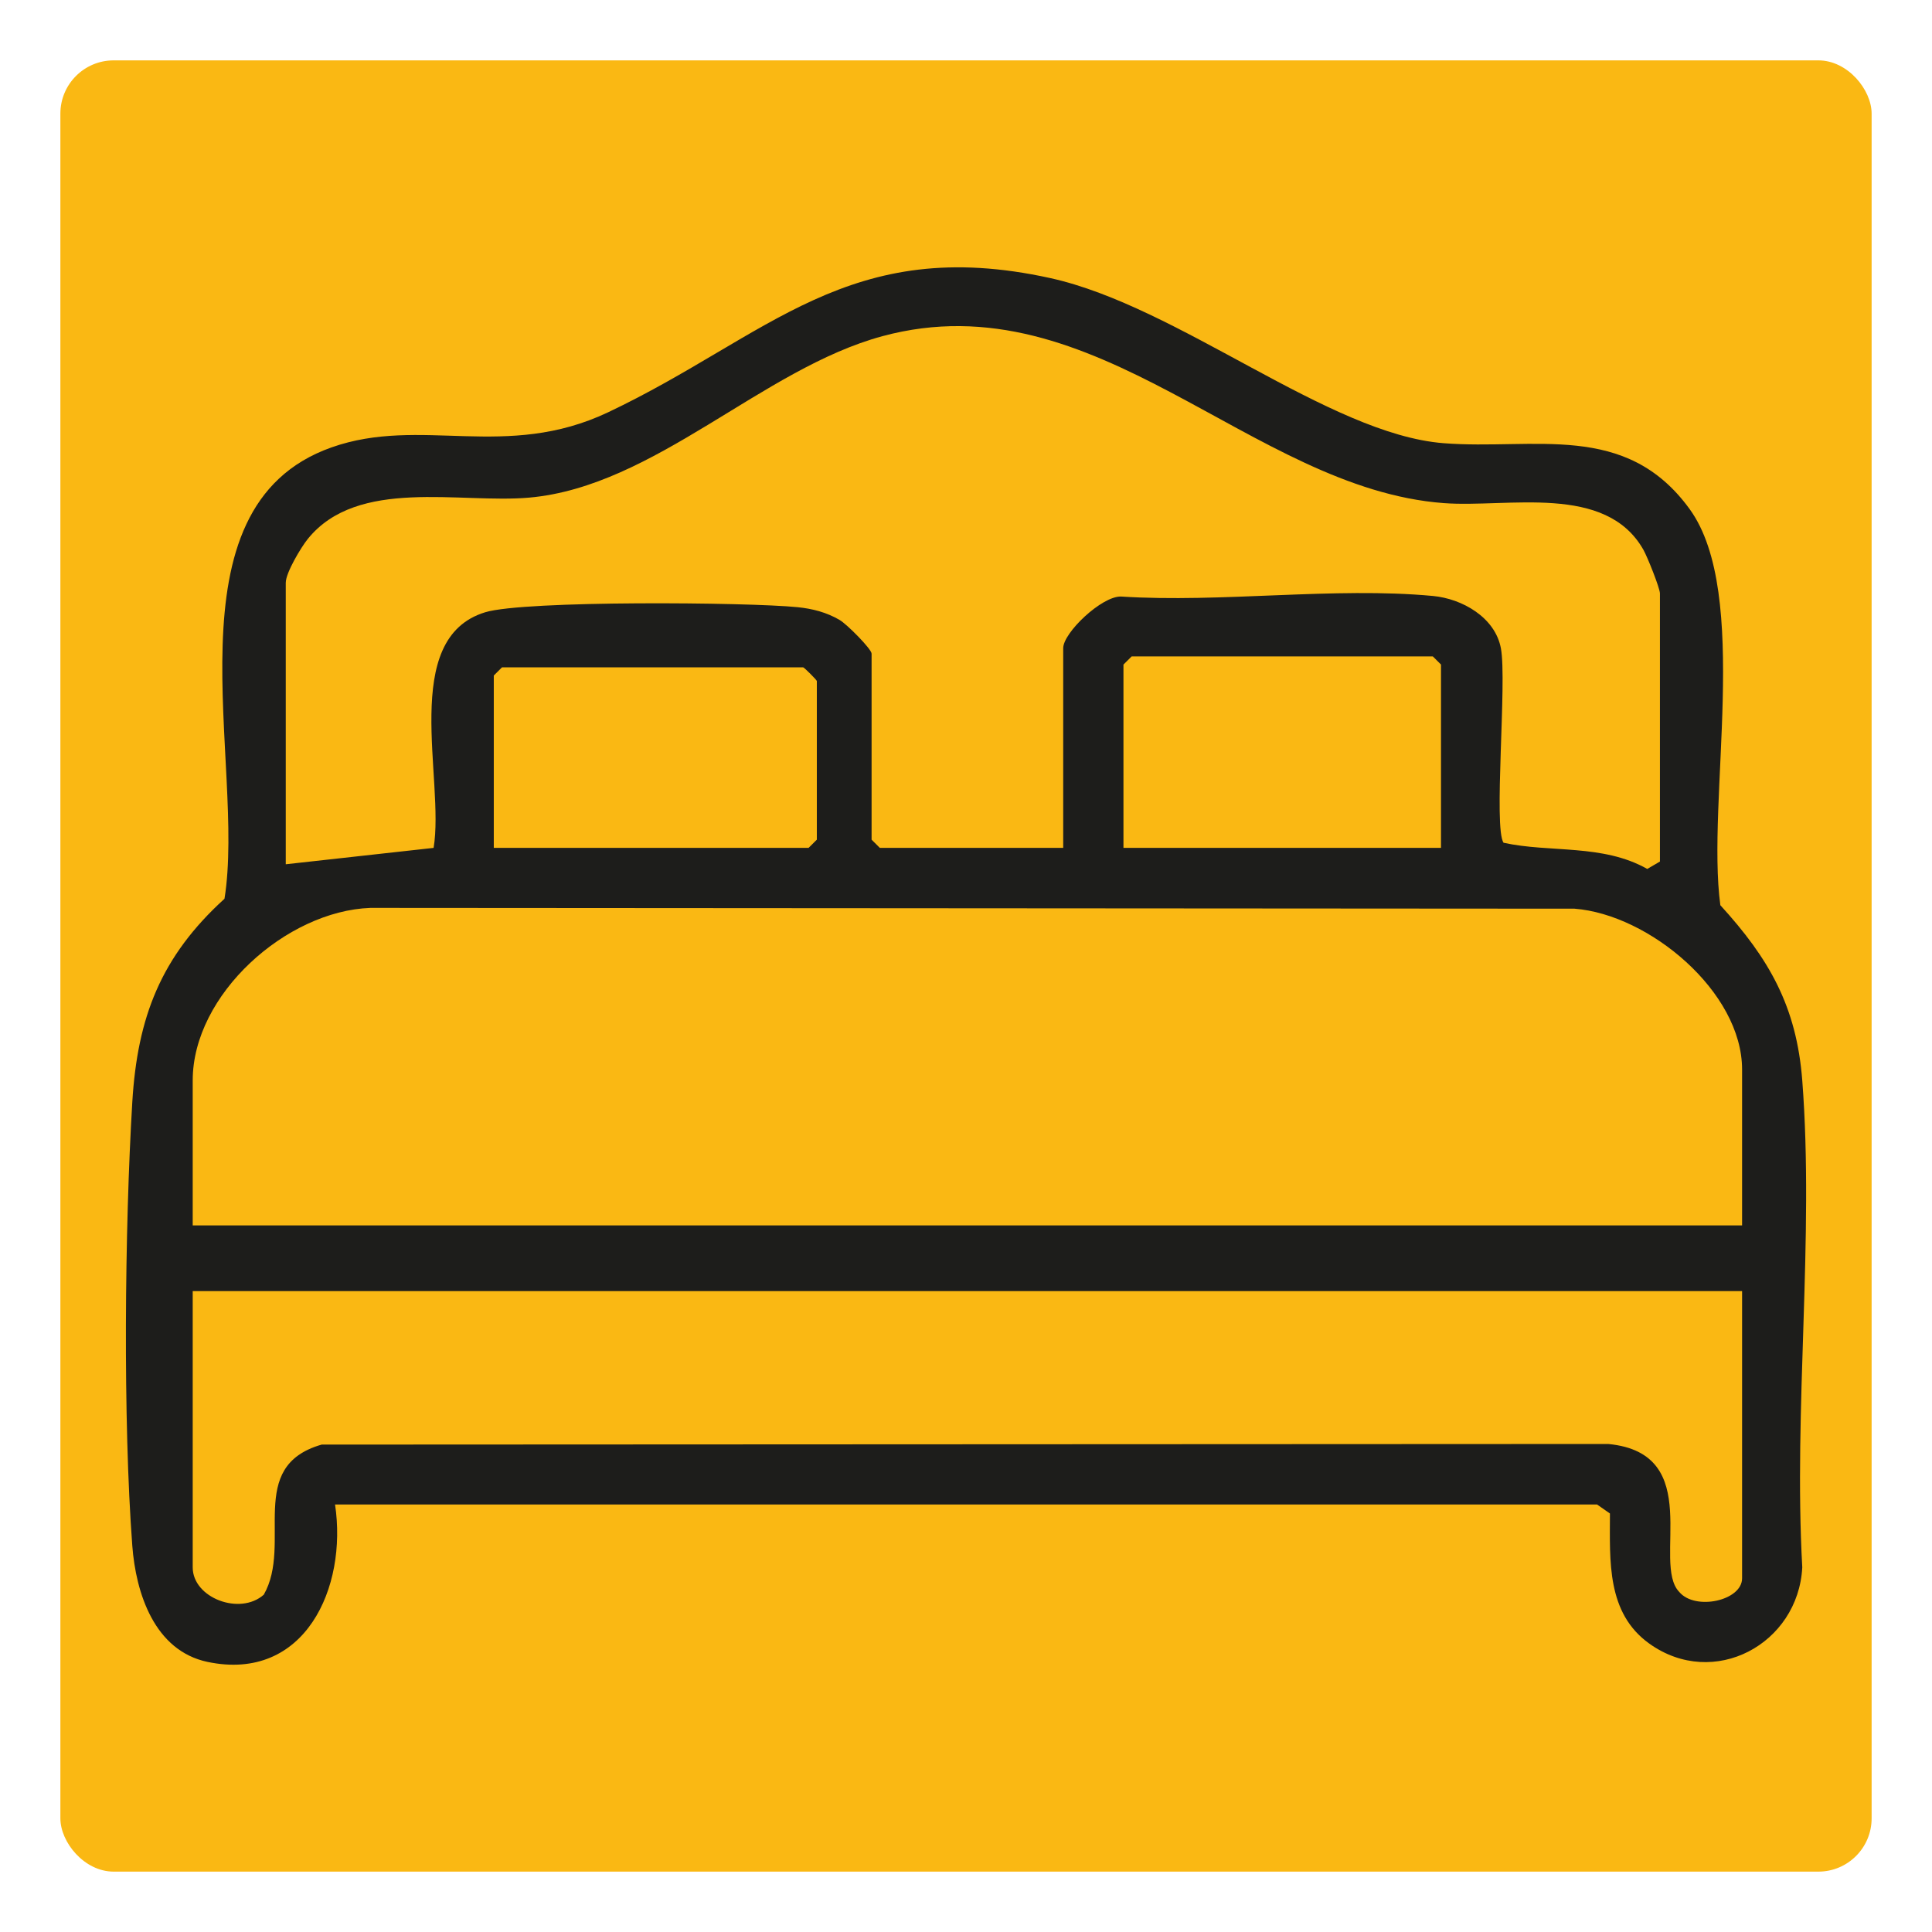 <svg xmlns="http://www.w3.org/2000/svg" id="Laag_1" data-name="Laag 1" width="512" height="512" viewBox="0 0 512 512"><rect x="16" y="16" width="480" height="480" rx="14.12" ry="14.12" fill="#fab813"></rect><path d="M477.62,286.34c-1.51-19.6-8.77-32.27-21.71-46.45-3.76-27.73,8.15-82.52-8.13-104.97-16.97-23.39-41.16-15.58-65.22-17.47-30.54-2.4-70.19-36.26-104.21-43.75-53.47-11.78-74.69,15.41-117.17,35.55-27.19,12.89-49.61.91-73.37,9.33-44.85,15.9-22.53,83.8-28.32,119.6-16.82,15.31-23.07,31.32-24.43,53.89-2.01,33.35-2.49,84.5,0,117.57.94,12.5,5.82,27.83,19.97,30.79,25.81,5.39,37.08-19.76,33.76-41.73h334.44s3.42,2.39,3.42,2.39c0,12.54-.94,26.36,10.46,34.5,17.06,12.19,39.43.13,40.51-20.22-2.34-42,3.2-87.43,0-129.01ZM75.74,154.37c0-2.55,3.98-9.26,5.84-11.56,13.23-16.35,40.29-9.3,58.7-10.94,33.2-2.96,61.77-34.18,93.57-42.78,56.76-15.35,97.56,40.4,148.76,44.24,17.08,1.28,42.9-5.31,52.91,12.37,1.06,1.87,4.38,10.18,4.38,11.57v71.05l-3.36,1.96c-11.84-6.69-25.78-4.24-38.08-6.94-2.72-3.9.94-42.58-.7-51.5-1.52-8.24-10.29-13.18-18.01-13.9-26.13-2.45-56.11,1.86-82.66.15-5.1-.15-15.33,9.59-15.33,13.68v52.92h-48.6l-2.18-2.17v-49.3c0-1.21-6.52-7.79-8.48-8.93-3.46-2.02-7.17-2.98-11.13-3.38-13.22-1.33-72.34-1.83-82.77,1.34-22.81,6.93-10.67,44.36-13.69,62.45l-39.18,4.34v-74.67ZM381.88,176.12v48.57h-84.15v-48.57l2.18-2.17h79.8l2.18,2.17ZM216.47,180.47v42.05l-2.18,2.17h-83.43v-45.67l2.18-2.17h79.8c.26,0,3.63,3.37,3.63,3.63ZM461.67,418.27c0,5.94-12.45,8.65-16.66,3.6-7.37-7.6,7.13-36.73-18.81-39.2l-340.95.16c-20.28,5.81-7.61,26.2-15.34,39.77-6.31,5.62-18.84.87-18.84-7.23v-73.22h410.6v76.12ZM461.67,324.75H51.07v-38.42c0-22.78,24.81-44.93,47.1-45.73l319.09.21c19.75,1.53,44.41,21.99,44.41,42.62v41.32Z" fill="#1d1d1b"></path></svg>